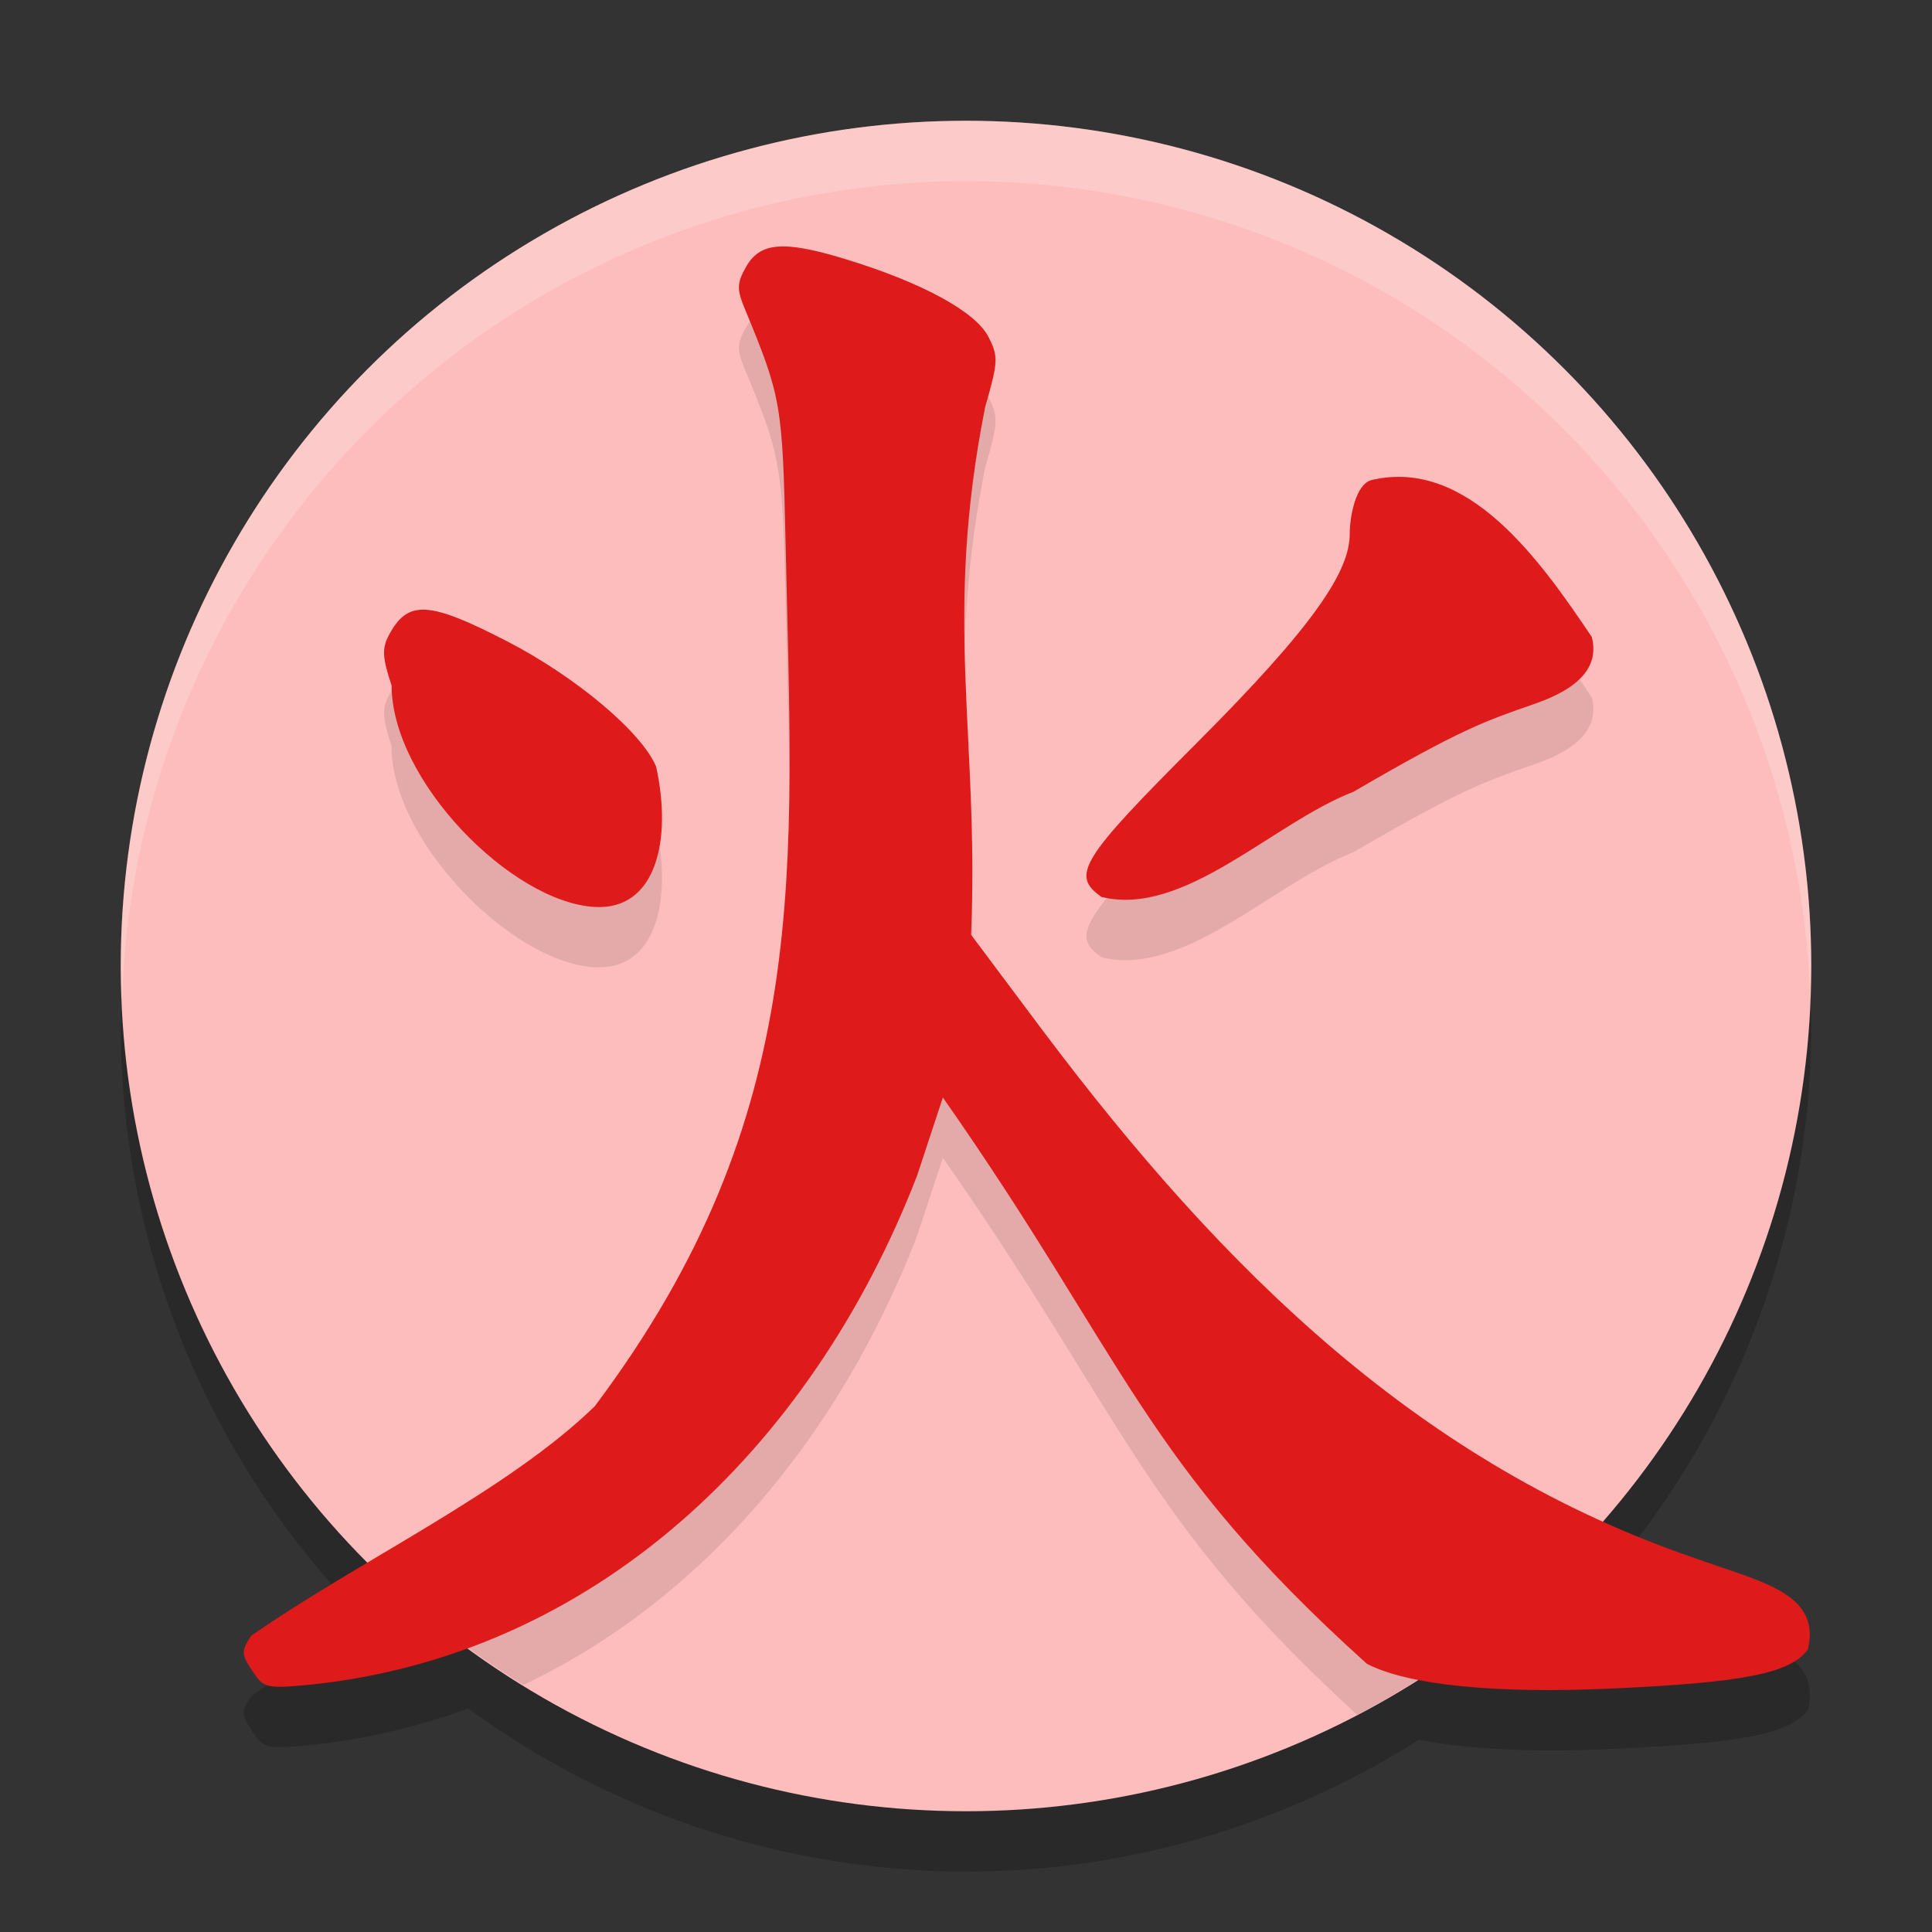 <svg xmlns="http://www.w3.org/2000/svg" width="32" height="32" version="1.1">
 <rect width="100%" height="100%" fill="#333333" stroke="none"/>
 <path style="opacity:0.2" d="M 16 3 A 14 14 0 0 0 2 17 A 14 14 0 0 0 6.092 26.879 C 5.418 27.281 4.753 27.682 4.16 28.094 C 3.994 28.347 3.996 28.395 4.178 28.672 C 4.368 28.963 4.405 28.971 5.143 28.902 C 6.057 28.808 6.929 28.601 7.756 28.297 A 14 14 0 0 0 16 31 A 14 14 0 0 0 23.502 28.816 C 24.283 28.971 25.371 29.029 26.713 28.967 C 28.9 28.865 29.652 28.715 29.945 28.32 C 30.176 27.373 29.124 27.191 28.078 26.809 C 27.549 26.628 27.04 26.42 26.543 26.195 A 14 14 0 0 0 30 17 A 14 14 0 0 0 16 3 z"/>
 <circle style="fill:#fdbdbd" cx="16" cy="16" r="14"/>
 <path style="opacity:0.1" d="M 12.877 5.086 C 12.625 5.107 12.469 5.219 12.354 5.426 C 12.204 5.694 12.202 5.789 12.336 6.113 C 12.94 7.575 12.959 7.687 13.012 9.998 C 13.124 15.381 13.492 19.444 9.85 24.293 C 9.033 25.087 7.901 25.796 6.744 26.488 A 14 14 0 0 0 8.67 27.908 C 11.621 26.506 13.897 23.811 15.189 20.473 L 15.617 19.178 C 18.608 23.45 18.936 25.168 22.479 28.402 A 14 14 0 0 0 25.908 25.877 C 22.476 24.153 19.783 21.407 17.291 18.094 L 16.086 16.482 C 16.221 13.144 15.619 11.278 16.318 7.744 C 16.536 6.986 16.538 6.904 16.369 6.576 C 16.161 6.175 15.307 5.689 13.984 5.287 C 13.479 5.134 13.129 5.064 12.877 5.086 z M 23.301 8.902 C 23.114 8.889 22.922 8.903 22.723 8.949 C 22.447 9.013 22.355 9.58 22.355 9.84 C 22.355 10.454 21.792 11.336 19.822 13.307 C 17.892 15.238 17.732 15.496 18.248 15.857 C 19.618 16.191 21.086 14.629 22.414 14.117 C 24.206 13.073 24.602 12.942 25.42 12.658 C 26.176 12.396 26.488 12.031 26.365 11.551 C 25.618 10.441 24.608 8.997 23.301 8.902 z M 7.047 11.098 C 6.759 11.084 6.594 11.228 6.438 11.525 C 6.325 11.739 6.334 11.898 6.484 12.352 C 6.484 13.93 8.468 15.943 9.848 16.021 C 10.874 16.08 11.133 14.901 10.867 13.697 C 10.629 13.127 9.539 12.21 8.398 11.621 C 7.747 11.284 7.335 11.112 7.047 11.098 z"/>
 <path style="fill:#df1a1a" d="M 4.177,27.672 C 3.996,27.395 3.994,27.347 4.16,27.093 5.961,25.843 8.403,24.7 9.85,23.293 13.493,18.444 13.125,14.38 13.012,8.998 12.96,6.686 12.94,6.576 12.336,5.114 12.202,4.789 12.205,4.693 12.354,4.425 c 0.231,-0.413 0.619,-0.446 1.63,-0.139 1.322,0.402 2.178,0.887 2.385,1.289 0.169,0.327 0.166,0.41 -0.052,1.168 -0.7,3.534 -0.097,5.401 -0.233,8.74 l 1.206,1.611 c 2.997,3.984 6.267,7.172 10.787,8.715 1.046,0.382 2.097,0.564 1.867,1.512 -0.293,0.394 -1.044,0.545 -3.231,0.646 -1.94,0.09 -3.396,-0.056 -4.074,-0.41 C 18.928,24.218 18.657,22.521 15.617,18.178 l -0.427,1.294 c -1.77,4.571 -5.377,7.947 -10.047,8.431 -0.738,0.069 -0.775,0.06 -0.965,-0.231 z M 18.247,14.858 c -0.516,-0.361 -0.355,-0.621 1.575,-2.552 1.97,-1.971 2.534,-2.851 2.534,-3.466 0,-0.26 0.091,-0.826 0.366,-0.89 1.592,-0.371 2.789,1.331 3.643,2.6 0.123,0.48 -0.188,0.845 -0.944,1.107 -0.818,0.284 -1.215,0.415 -3.007,1.459 -1.328,0.512 -2.797,2.075 -4.166,1.741 z M 6.485,11.351 c -0.151,-0.454 -0.16,-0.611 -0.047,-0.825 0.313,-0.594 0.657,-0.577 1.961,0.096 1.141,0.589 2.23,1.505 2.468,2.075 0.266,1.203 0.008,2.384 -1.018,2.325 -1.379,-0.079 -3.363,-2.092 -3.363,-3.671 z"/>
 <path style="fill:#ffffff;opacity:0.2" d="M 16 2 A 14 14 0 0 0 2 16 A 14 14 0 0 0 2.021 16.586 A 14 14 0 0 1 16 3 A 14 14 0 0 1 29.979 16.414 A 14 14 0 0 0 30 16 A 14 14 0 0 0 16 2 z"/>
</svg>
